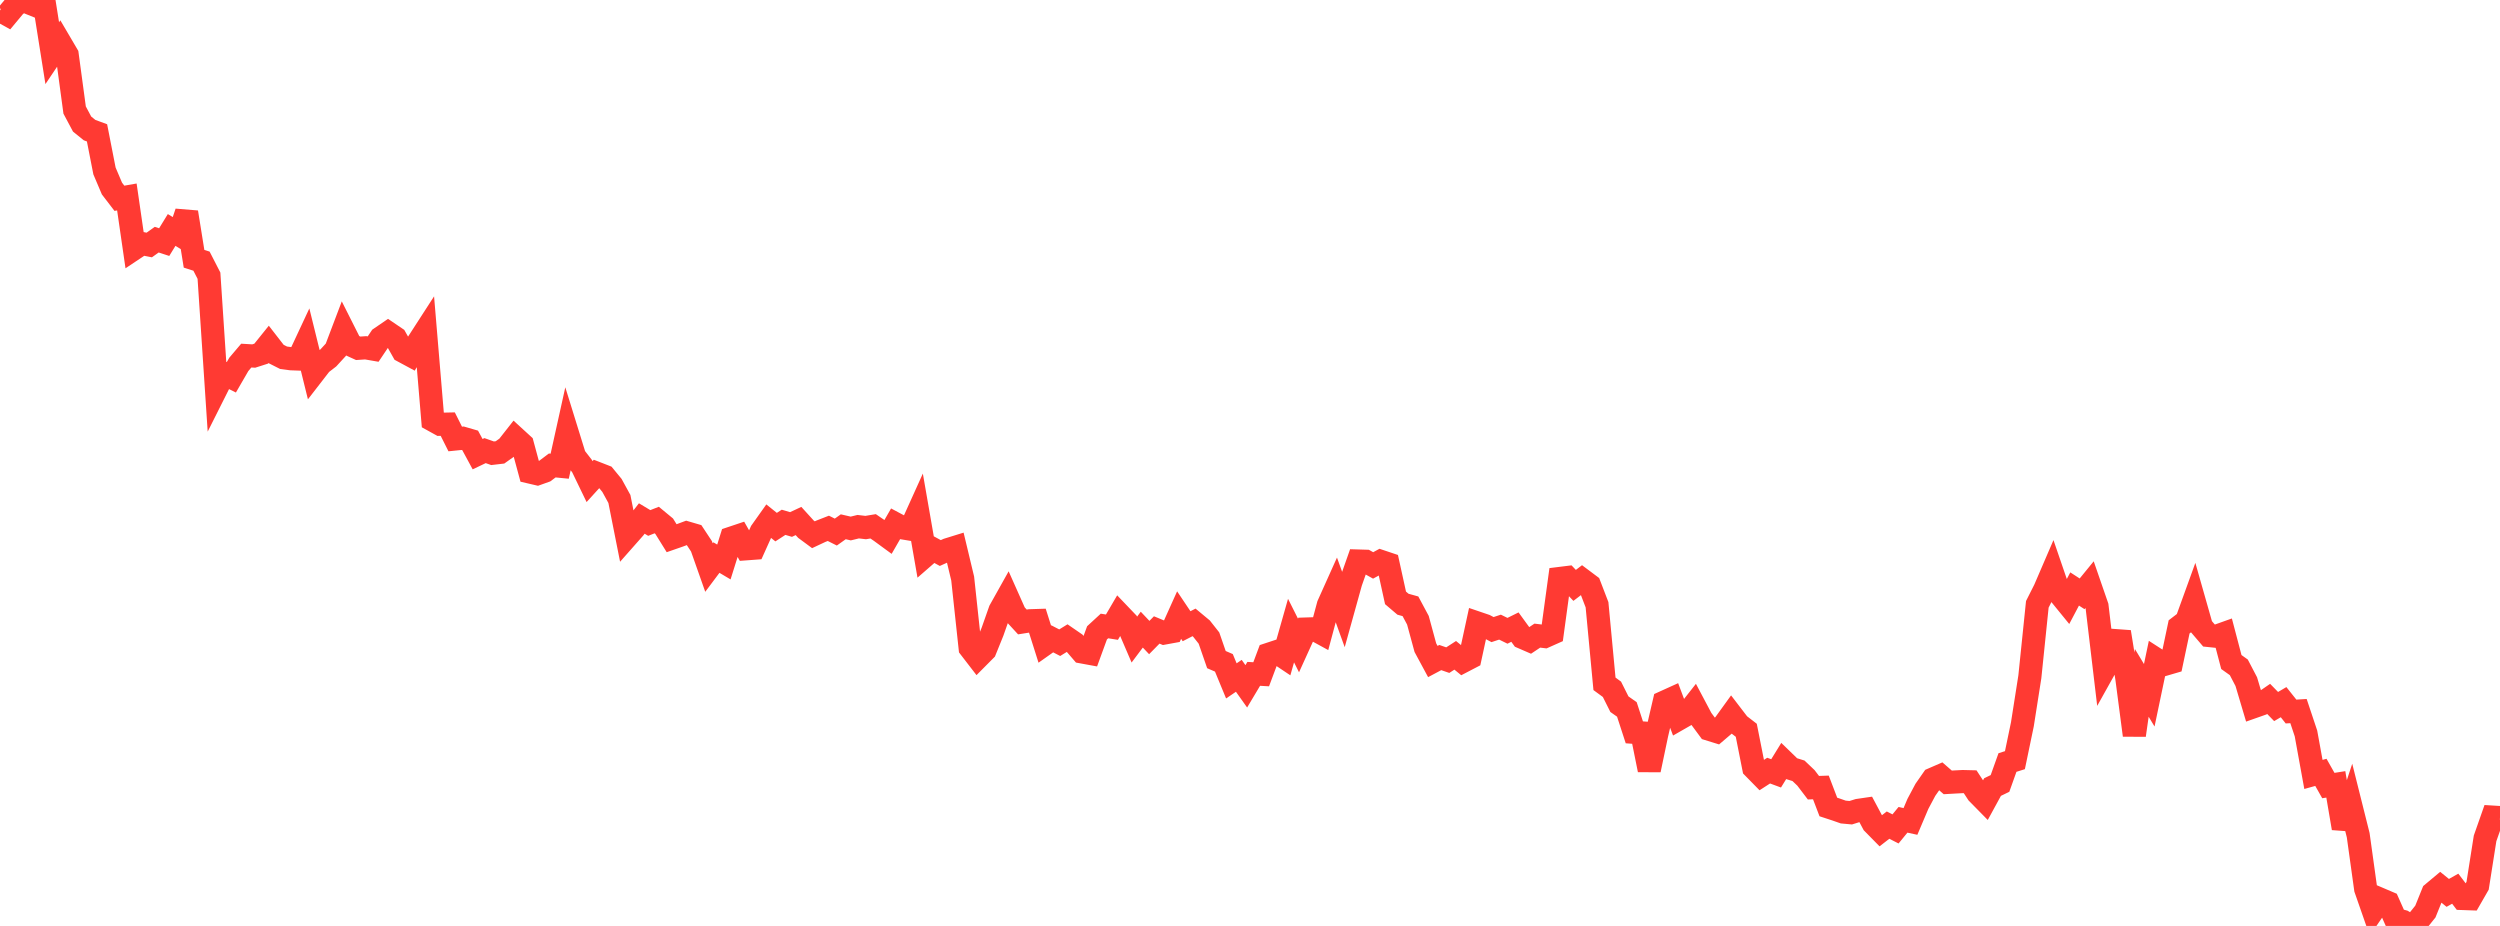 <?xml version="1.0" standalone="no"?>
<!DOCTYPE svg PUBLIC "-//W3C//DTD SVG 1.1//EN" "http://www.w3.org/Graphics/SVG/1.1/DTD/svg11.dtd">

<svg width="135" height="50" viewBox="0 0 135 50" preserveAspectRatio="none" 
  xmlns="http://www.w3.org/2000/svg"
  xmlns:xlink="http://www.w3.org/1999/xlink">


<polyline points="0.0, 0.565 0.403, 0.788 0.806, 0.304 1.209, 0.0 1.612, 0.171 2.015, 0.333 2.418, 0.334 2.821, 2.872 3.224, 2.272 3.627, 2.958 4.03, 5.942 4.433, 6.699 4.836, 7.025 5.239, 7.174 5.642, 9.231 6.045, 10.181 6.448, 10.707 6.851, 10.636 7.254, 13.419 7.657, 13.15 8.06, 13.23 8.463, 12.942 8.866, 13.074 9.269, 12.418 9.672, 12.664 10.075, 11.464 10.478, 13.973 10.881, 14.102 11.284, 14.888 11.687, 20.975 12.09, 20.172 12.493, 20.374 12.896, 19.677 13.299, 19.202 13.701, 19.226 14.104, 19.097 14.507, 18.596 14.91, 19.115 15.313, 19.319 15.716, 19.372 16.119, 19.387 16.522, 18.524 16.925, 20.158 17.328, 19.637 17.731, 19.326 18.134, 18.887 18.537, 17.824 18.94, 18.624 19.343, 18.808 19.746, 18.781 20.149, 18.851 20.552, 18.251 20.955, 17.975 21.358, 18.248 21.761, 18.964 22.164, 19.181 22.567, 18.506 22.97, 17.882 23.373, 22.688 23.776, 22.911 24.179, 22.902 24.582, 23.705 24.985, 23.664 25.388, 23.781 25.791, 24.525 26.194, 24.333 26.597, 24.476 27.0, 24.429 27.403, 24.143 27.806, 23.63 28.209, 23.999 28.612, 25.488 29.015, 25.582 29.418, 25.438 29.821, 25.135 30.224, 25.175 30.627, 23.352 31.03, 24.653 31.433, 25.173 31.836, 26.007 32.239, 25.564 32.642, 25.721 33.045, 26.211 33.448, 26.946 33.851, 28.975 34.254, 28.519 34.657, 27.999 35.06, 28.241 35.463, 28.082 35.866, 28.415 36.269, 29.064 36.672, 28.924 37.075, 28.774 37.478, 28.892 37.881, 29.503 38.284, 30.647 38.687, 30.109 39.09, 30.348 39.493, 29.061 39.896, 28.926 40.299, 29.634 40.701, 29.604 41.104, 28.709 41.507, 28.141 41.91, 28.465 42.313, 28.204 42.716, 28.323 43.119, 28.134 43.522, 28.578 43.925, 28.876 44.328, 28.687 44.731, 28.53 45.134, 28.732 45.537, 28.446 45.94, 28.539 46.343, 28.441 46.746, 28.488 47.149, 28.421 47.552, 28.697 47.955, 28.992 48.358, 28.292 48.761, 28.507 49.164, 28.574 49.567, 27.682 49.97, 29.995 50.373, 29.644 50.776, 29.864 51.179, 29.682 51.582, 29.557 51.985, 31.241 52.388, 34.988 52.791, 35.511 53.194, 35.105 53.597, 34.109 54.0, 32.964 54.403, 32.244 54.806, 33.148 55.209, 33.586 55.612, 33.522 56.015, 33.509 56.418, 34.782 56.821, 34.497 57.224, 34.706 57.627, 34.458 58.03, 34.735 58.433, 35.204 58.836, 35.278 59.239, 34.174 59.642, 33.803 60.045, 33.867 60.448, 33.179 60.851, 33.601 61.254, 34.538 61.657, 34.001 62.06, 34.427 62.463, 34.017 62.866, 34.184 63.269, 34.11 63.672, 33.215 64.075, 33.816 64.478, 33.609 64.881, 33.944 65.284, 34.455 65.687, 35.619 66.09, 35.793 66.493, 36.768 66.896, 36.494 67.299, 37.062 67.701, 36.388 68.104, 36.411 68.507, 35.333 68.91, 35.2 69.313, 35.47 69.716, 34.052 70.119, 34.855 70.522, 33.968 70.925, 33.955 71.328, 34.175 71.731, 32.673 72.134, 31.775 72.537, 32.892 72.94, 31.441 73.343, 30.296 73.746, 30.308 74.149, 30.533 74.552, 30.313 74.955, 30.448 75.358, 32.285 75.761, 32.628 76.164, 32.74 76.567, 33.492 76.97, 34.975 77.373, 35.722 77.776, 35.508 78.179, 35.648 78.582, 35.387 78.985, 35.718 79.388, 35.508 79.791, 33.648 80.194, 33.785 80.597, 33.998 81.0, 33.865 81.403, 34.063 81.806, 33.864 82.209, 34.418 82.612, 34.593 83.015, 34.324 83.418, 34.373 83.821, 34.193 84.224, 31.238 84.627, 31.188 85.03, 31.611 85.433, 31.304 85.836, 31.606 86.239, 32.656 86.642, 36.926 87.045, 37.222 87.448, 38.026 87.851, 38.309 88.254, 39.546 88.657, 39.576 89.06, 41.575 89.463, 39.651 89.866, 37.919 90.269, 37.736 90.672, 38.812 91.075, 38.581 91.478, 38.068 91.881, 38.829 92.284, 39.375 92.687, 39.5 93.09, 39.156 93.493, 38.598 93.896, 39.124 94.299, 39.435 94.701, 41.462 95.104, 41.873 95.507, 41.613 95.91, 41.762 96.313, 41.107 96.716, 41.498 97.119, 41.623 97.522, 42.007 97.925, 42.536 98.328, 42.522 98.731, 43.577 99.134, 43.709 99.537, 43.85 99.94, 43.887 100.343, 43.761 100.746, 43.702 101.149, 44.458 101.552, 44.868 101.955, 44.556 102.358, 44.762 102.761, 44.27 103.164, 44.358 103.567, 43.409 103.97, 42.651 104.373, 42.073 104.776, 41.898 105.179, 42.249 105.582, 42.226 105.985, 42.205 106.388, 42.215 106.791, 42.83 107.194, 43.24 107.597, 42.501 108.0, 42.306 108.403, 41.176 108.806, 41.049 109.209, 39.111 109.612, 36.546 110.015, 32.634 110.418, 31.835 110.821, 30.899 111.224, 32.074 111.627, 32.569 112.03, 31.805 112.433, 32.066 112.836, 31.573 113.239, 32.739 113.642, 36.131 114.045, 35.409 114.448, 34.126 114.851, 36.627 115.254, 39.701 115.657, 36.875 116.06, 37.545 116.463, 35.621 116.866, 35.88 117.269, 35.762 117.672, 33.851 118.075, 33.542 118.478, 32.429 118.881, 33.846 119.284, 34.317 119.687, 34.359 120.09, 34.215 120.493, 35.749 120.896, 36.037 121.299, 36.808 121.701, 38.159 122.104, 38.017 122.507, 37.74 122.91, 38.153 123.313, 37.916 123.716, 38.423 124.119, 38.398 124.522, 39.606 124.925, 41.819 125.328, 41.707 125.731, 42.42 126.134, 42.356 126.537, 44.721 126.94, 43.492 127.343, 45.101 127.746, 48 128.149, 49.156 128.552, 48.569 128.955, 48.741 129.358, 49.646 129.761, 49.758 130.164, 50.0 130.567, 49.726 130.97, 49.224 131.373, 48.226 131.776, 47.889 132.179, 48.216 132.582, 47.989 132.985, 48.518 133.388, 48.532 133.791, 47.831 134.194, 45.272 134.597, 44.124 135.0, 44.149" fill="none" stroke="#ff3a33" stroke-width="1.25"/>

</svg>